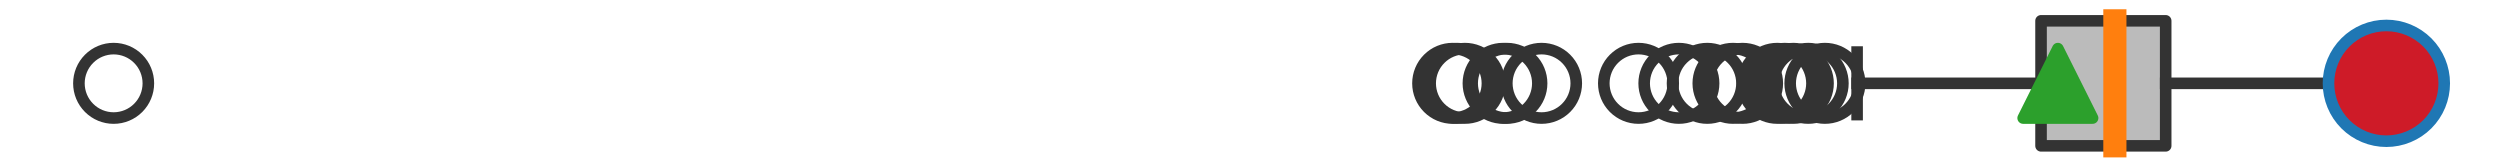 <?xml version="1.0" encoding="utf-8" standalone="no"?>
<!DOCTYPE svg PUBLIC "-//W3C//DTD SVG 1.1//EN"
  "http://www.w3.org/Graphics/SVG/1.1/DTD/svg11.dtd">
<svg xmlns:xlink="http://www.w3.org/1999/xlink" width="216pt" height="14.4pt" viewBox="0 0 216 14.4" xmlns="http://www.w3.org/2000/svg" version="1.1">
 <defs>
  <style type="text/css">*{stroke-linejoin: round; stroke-linecap: butt}</style>
 </defs>
 <g id="figure_1">
  <g id="patch_1">
   <path d="M 0 14.4 
L 216 14.4 
L 216 0 
L 0 0 
z
" style="fill: #ffffff"/>
  </g>
  <g id="axes_1">
   <g id="patch_2">
    <path d="M 176.346 12.6 
L 176.346 1.8 
L 187.115 1.8 
L 187.115 12.6 
L 176.346 12.6 
z
" clip-path="url(#p35c4a41afe)" style="fill: #bbbbbb; stroke: #333333; stroke-linejoin: miter"/>
   </g>
   <g id="line2d_1">
    <path d="M 176.346 7.2 
L 160.454 7.2 
" clip-path="url(#p35c4a41afe)" style="fill: none; stroke: #333333; stroke-linecap: square"/>
   </g>
   <g id="line2d_2">
    <path d="M 187.115 7.2 
L 202.318 7.2 
" clip-path="url(#p35c4a41afe)" style="fill: none; stroke: #333333; stroke-linecap: square"/>
   </g>
   <g id="line2d_3">
    <path d="M 160.454 9.9 
L 160.454 4.5 
" clip-path="url(#p35c4a41afe)" style="fill: none; stroke: #333333; stroke-linecap: square"/>
   </g>
   <g id="line2d_4">
    <path d="M 202.318 9.9 
L 202.318 4.5 
" clip-path="url(#p35c4a41afe)" style="fill: none; stroke: #333333; stroke-linecap: square"/>
   </g>
   <g id="line2d_5">
    <defs>
     <path id="m7c8eae01f0" d="M 0 3 
C 0.796 3 1.559 2.684 2.121 2.121 
C 2.684 1.559 3 0.796 3 0 
C 3 -0.796 2.684 -1.559 2.121 -2.121 
C 1.559 -2.684 0.796 -3 0 -3 
C -0.796 -3 -1.559 -2.684 -2.121 -2.121 
C -2.684 -1.559 -3 -0.796 -3 0 
C -3 0.796 -2.684 1.559 -2.121 2.121 
C -1.559 2.684 -0.796 3 0 3 
z
" style="stroke: #333333"/>
    </defs>
    <g clip-path="url(#p35c4a41afe)">
     <use xlink:href="#m7c8eae01f0" x="147.506" y="7.2" style="fill-opacity: 0; stroke: #333333"/>
     <use xlink:href="#m7c8eae01f0" x="141.568" y="7.2" style="fill-opacity: 0; stroke: #333333"/>
     <use xlink:href="#m7c8eae01f0" x="157.672" y="7.2" style="fill-opacity: 0; stroke: #333333"/>
     <use xlink:href="#m7c8eae01f0" x="154.209" y="7.2" style="fill-opacity: 0; stroke: #333333"/>
     <use xlink:href="#m7c8eae01f0" x="126.567" y="7.2" style="fill-opacity: 0; stroke: #333333"/>
     <use xlink:href="#m7c8eae01f0" x="154.943" y="7.2" style="fill-opacity: 0; stroke: #333333"/>
     <use xlink:href="#m7c8eae01f0" x="130.195" y="7.2" style="fill-opacity: 0; stroke: #333333"/>
     <use xlink:href="#m7c8eae01f0" x="156.226" y="7.2" style="fill-opacity: 0; stroke: #333333"/>
     <use xlink:href="#m7c8eae01f0" x="133.19" y="7.2" style="fill-opacity: 0; stroke: #333333"/>
     <use xlink:href="#m7c8eae01f0" x="153.553" y="7.2" style="fill-opacity: 0; stroke: #333333"/>
     <use xlink:href="#m7c8eae01f0" x="129.869" y="7.2" style="fill-opacity: 0; stroke: #333333"/>
     <use xlink:href="#m7c8eae01f0" x="9.818" y="7.2" style="fill-opacity: 0; stroke: #333333"/>
     <use xlink:href="#m7c8eae01f0" x="150.558" y="7.2" style="fill-opacity: 0; stroke: #333333"/>
     <use xlink:href="#m7c8eae01f0" x="125.889" y="7.2" style="fill-opacity: 0; stroke: #333333"/>
     <use xlink:href="#m7c8eae01f0" x="149.731" y="7.2" style="fill-opacity: 0; stroke: #333333"/>
     <use xlink:href="#m7c8eae01f0" x="145.056" y="7.2" style="fill-opacity: 0; stroke: #333333"/>
     <use xlink:href="#m7c8eae01f0" x="125.512" y="7.2" style="fill-opacity: 0; stroke: #333333"/>
     <use xlink:href="#m7c8eae01f0" x="206.158" y="7.2" style="fill-opacity: 0; stroke: #333333"/>
     <use xlink:href="#m7c8eae01f0" x="206.182" y="7.2" style="fill-opacity: 0; stroke: #333333"/>
     <use xlink:href="#m7c8eae01f0" x="205.351" y="7.2" style="fill-opacity: 0; stroke: #333333"/>
    </g>
   </g>
   <g id="line2d_6">
    <path d="M 182.725 12.6 
L 182.725 1.8 
" clip-path="url(#p35c4a41afe)" style="fill: none; stroke: #ff7f0e; stroke-width: 2; stroke-linecap: square"/>
   </g>
   <g id="line2d_7">
    <defs>
     <path id="m5a2a0c2621" d="M 0 -3 
L -3 3 
L 3 3 
z
" style="stroke: #2ca02c; stroke-linejoin: miter"/>
    </defs>
    <g clip-path="url(#p35c4a41afe)">
     <use xlink:href="#m5a2a0c2621" x="177.8" y="7.2" style="fill: #2ca02c; stroke: #2ca02c; stroke-linejoin: miter"/>
    </g>
   </g>
   <g id="line2d_8">
    <defs>
     <path id="m1ff9202529" d="M 0 5 
C 1.326 5 2.598 4.473 3.536 3.536 
C 4.473 2.598 5 1.326 5 0 
C 5 -1.326 4.473 -2.598 3.536 -3.536 
C 2.598 -4.473 1.326 -5 0 -5 
C -1.326 -5 -2.598 -4.473 -3.536 -3.536 
C -4.473 -2.598 -5 -1.326 -5 0 
C -5 1.326 -4.473 2.598 -3.536 3.536 
C -2.598 4.473 -1.326 5 0 5 
z
" style="stroke: #1f77b4"/>
    </defs>
    <g clip-path="url(#p35c4a41afe)">
     <use xlink:href="#m1ff9202529" x="206.182" y="7.2" style="fill: #ce1b28; stroke: #1f77b4"/>
    </g>
   </g>
  </g>
 </g>
 <defs>
  <clipPath id="p35c4a41afe">
   <rect x="0" y="-28.8" width="216" height="72"/>
  </clipPath>
 </defs>
</svg>
